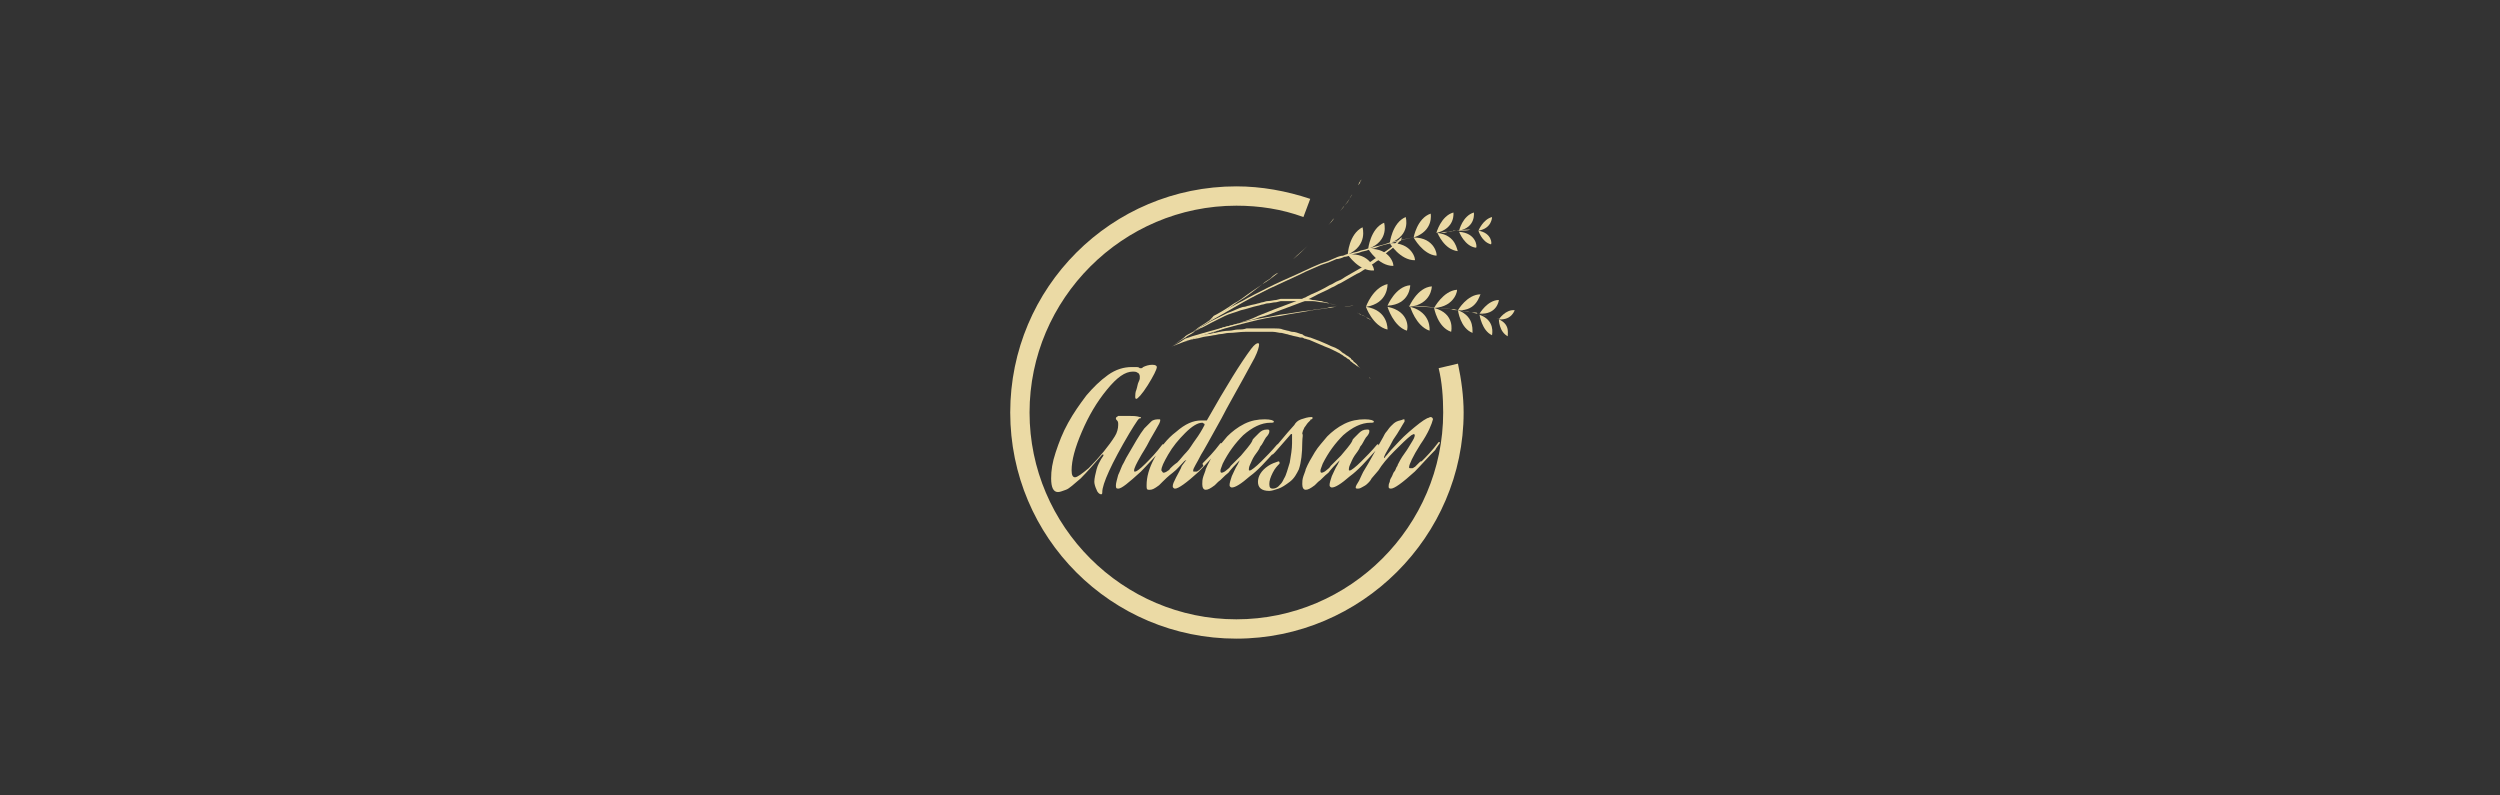 <svg xmlns="http://www.w3.org/2000/svg" xmlns:xlink="http://www.w3.org/1999/xlink" id="katman_1" x="0px" y="0px" width="220px" height="70px" viewBox="0 0 220 70" style="enable-background:new 0 0 220 70;" xml:space="preserve"><rect x="0" y="0" width="220" height="70" fill="#333333" stroke="none"/><style type="text/css">	.st0{fill:#FFFFFF;}	.st1{clip-path:url(#SVGID_00000139290498366707958690000018261272603045893790_);fill:#EBDAA5;}	.st2{clip-path:url(#SVGID_00000066483072989748889920000012856900352901923515_);}	.st3{clip-path:url(#SVGID_00000182497317425741913690000007468394756632723593_);}	.st4{fill:#EBDAA5;}	.st5{clip-path:url(#SVGID_00000168810486425612433070000004082967010452459917_);fill:#EBDAA5;}	.st6{clip-path:url(#SVGID_00000116925497792413032870000004102411872788610454_);fill:#EBDAA5;}	.st7{clip-path:url(#SVGID_00000139988140433981094790000016190136792048637320_);fill:#EBDAA5;}	.st8{clip-path:url(#SVGID_00000026163239450924884660000010890725314679658903_);fill:#EBDAA5;}	.st9{clip-path:url(#SVGID_00000017477710166394779580000002208001125918035587_);fill:#EBDAA5;}	.st10{clip-path:url(#SVGID_00000001633891756769464550000010951447172195716510_);fill:#EBDAA5;}	.st11{clip-path:url(#SVGID_00000120516487724019642360000005228474590520120242_);fill:#EBDAA5;}	.st12{clip-path:url(#SVGID_00000173880395222075340060000011248823487758718906_);fill:#EBDAA5;}	.st13{clip-path:url(#SVGID_00000085966650363434322480000004856571827617920648_);fill:#EBDAA5;}	.st14{clip-path:url(#SVGID_00000083782115020845367480000013079718379183054990_);fill:#EBDAA5;}	.st15{clip-path:url(#SVGID_00000085217511160623104790000016922032928028669612_);fill:#EBDAA5;}	.st16{clip-path:url(#SVGID_00000106135034910711306430000010525419615506309031_);fill:#EBDAA5;}	.st17{clip-path:url(#SVGID_00000063634363471899066410000013253086077685759366_);fill:#EBDAA5;}	.st18{clip-path:url(#SVGID_00000093142763177781713280000007856567872441294733_);fill:#EBDAA5;}	.st19{clip-path:url(#SVGID_00000162348618686031428280000007492444141700309421_);fill:#EBDAA5;}	.st20{clip-path:url(#SVGID_00000023988984010892082870000009928119680127625864_);fill:#EBDAA5;}	.st21{clip-path:url(#SVGID_00000065053192982751433010000005588507495326795677_);fill:#EBDAA5;}	.st22{clip-path:url(#SVGID_00000151534642873911164410000002955085964158991273_);fill:#EBDAA5;}	.st23{clip-path:url(#SVGID_00000067931354028536417350000014714296261738862470_);fill:#EBDAA5;}	.st24{clip-path:url(#SVGID_00000096764508128500145250000008155650356516734889_);fill:#EBDAA5;}	.st25{clip-path:url(#SVGID_00000136410431178633963980000001615242525322980500_);fill:#EBDAA5;}	.st26{clip-path:url(#SVGID_00000033346283980944391160000008291403549581454270_);fill:#EBDAA5;}	.st27{clip-path:url(#SVGID_00000040560818217545241050000009044230614713354680_);fill:#EBDAA5;}	.st28{clip-path:url(#SVGID_00000045588228798424351580000013435756590348465291_);fill:#EBDAA5;}	.st29{clip-path:url(#SVGID_00000036249254530284810570000010115448681448120503_);fill:#EBDAA5;}	.st30{clip-path:url(#SVGID_00000150097885504186554650000012196003296217207946_);fill:#EBDAA5;}	.st31{clip-path:url(#SVGID_00000068671546203840757600000013727646118695152269_);fill:#EBDAA5;}	.st32{clip-path:url(#SVGID_00000117646033837204961520000010504608522082124704_);fill:#EBDAA5;}	.st33{clip-path:url(#SVGID_00000037662157712383249180000013749074437183841433_);fill:#EBDAA5;}	.st34{clip-path:url(#SVGID_00000016782040669375869510000004494205289187311526_);fill:#EBDAA5;}	.st35{clip-path:url(#SVGID_00000114754935691673614600000001551261080325264042_);fill:#EBDAA5;}	.st36{clip-path:url(#SVGID_00000166642191537894564010000013091510437303841182_);fill:#EBDAA5;}	.st37{clip-path:url(#SVGID_00000129205252620766798330000002520377644711732907_);fill:#EBDAA5;}	.st38{clip-path:url(#SVGID_00000020356608982514784000000015794593083261212317_);fill:#EBDAA5;}</style><path class="st0" d="M-6-52"></path><g>	<g>		<g>			<defs>				<rect id="SVGID_1_" x="85.4" y="10.4" width="49.3" height="49.3"></rect>			</defs>			<clipPath id="SVGID_00000068679040276361942370000013863026322795595455_">				<use xlink:href="#SVGID_1_" style="overflow:visible;"></use>			</clipPath>			<path style="clip-path:url(#SVGID_00000068679040276361942370000013863026322795595455_);fill:#EBDAA5;" d="M100.1,37    c-0.2,0.3-0.4,0.6-0.7,1.1c-1.6,2.7-2.4,4.5-2.4,5.2c0,0.1,0,0.2-0.1,0.2s-0.3-0.1-0.4-0.4c-0.1-0.2-0.2-0.5-0.2-0.7    c0-0.3,0.1-0.7,0.2-1.1c0.1-0.4,0.3-0.7,0.4-0.9l0.2-0.3V40l0,0H97c-0.7,0.8-1.3,1.5-1.9,2.1c-0.6,0.5-1,0.9-1.3,1    s-0.5,0.2-0.7,0.2c-0.4,0-0.6-0.4-0.6-1.2c0-0.7,0.1-1.4,0.4-2.3c0.3-0.9,0.6-1.7,1.1-2.6c0.5-0.9,1-1.6,1.6-2.4    c0.6-0.7,1.2-1.3,1.9-1.8c0.7-0.5,1.4-0.7,2.1-0.7c0.1,0,0.3,0,0.4,0s0.2,0,0.3,0.1c0.1,0,0.1,0,0.1,0c0.1,0,0.1,0,0.2-0.1    c0.2-0.1,0.5-0.2,0.8-0.2s0.4,0.1,0.4,0.2c0,0.2-0.3,0.8-0.8,1.6s-0.9,1.2-1,1.2s-0.1-0.1-0.1-0.2c0-0.1,0-0.4,0.1-0.6    c0.1-0.3,0.1-0.5,0.2-0.7s0.1-0.3,0.1-0.3c0-0.1,0-0.1,0-0.2c0-0.1-0.1-0.3-0.2-0.3c-0.1-0.1-0.3-0.1-0.4-0.1    c-0.7,0-1.4,0.5-2.3,1.6s-1.6,2.3-2.2,3.7s-0.9,2.5-0.9,3.4c0,0.4,0.1,0.6,0.3,0.6c0.2,0,0.6-0.3,1.2-0.8c1-1,1.8-2,2.3-2.8    c0.2-0.3,0.3-0.7,0.3-1c0-0.2,0-0.3-0.1-0.4c-0.1-0.1-0.1-0.1-0.1-0.2c0-0.1,0.1-0.1,0.2-0.2c0.3,0,0.6,0,0.9,0    c0.4,0,0.7,0,1,0.1c0.1,0,0.1,0,0.1,0.1C100.2,36.8,100.2,36.9,100.1,37L100.1,37z M102.2,39.6c-0.7,0.7-1.3,1.4-1.8,1.9    c-1.1,1-1.7,1.5-2,1.5c-0.2,0-0.2-0.1-0.2-0.3s0.1-0.5,0.2-0.9c0.2-0.4,0.3-0.8,0.5-1.1l0.2-0.4c0.7-1.2,1.2-2.1,1.6-2.6    c0.2-0.2,0.4-0.4,0.6-0.6c0.2-0.2,0.5-0.2,0.7-0.2c0.1,0,0.1,0,0.1,0.1c0,0,0,0.1-0.1,0.3s-0.4,0.7-0.8,1.4    c-0.4,0.8-0.7,1.2-0.8,1.4c-0.4,0.7-0.6,1.1-0.6,1.3c0,0.1,0,0.1,0.1,0.1s0.4-0.2,0.9-0.7c0.4-0.4,0.9-0.9,1.5-1.7h0.1    c0,0,0,0,0,0.1C102.4,39.3,102.3,39.4,102.2,39.6L102.2,39.6z M105.9,40.7c0.4-0.4,0.9-0.9,1.5-1.7c0,0,0,0,0.1,0c0,0,0,0,0,0.1    c0,0.2-0.1,0.3-0.2,0.5c-0.7,0.7-1.3,1.4-1.8,1.9c-1.1,1-1.8,1.5-2.1,1.5c-0.1,0-0.2-0.1-0.2-0.2c0-0.2,0.1-0.4,0.3-0.8    c0.2-0.4,0.4-0.7,0.5-1l0.3-0.4l0.1-0.1l0,0c0,0-0.1,0-0.2,0.1c-0.3,0.3-0.6,0.7-1,1s-0.7,0.6-0.9,0.8l-0.3,0.3    c-0.4,0.3-0.6,0.4-0.8,0.4h-0.1c-0.2,0-0.2-0.1-0.2-0.4c0-0.7,0.2-1.5,0.7-2.4s1.1-1.7,1.9-2.3c0.8-0.7,1.5-1,2.2-1    c0.1,0,0.1,0,0.2,0s0.1,0,0.1,0h0.1l0,0c0,0,0,0,0.1,0c1.7-3,3-5.1,3.9-6.3c0.3-0.4,0.5-0.5,0.6-0.5c0,0,0.1,0,0.1,0.1    c0,0.2-0.1,0.6-0.4,1.2c-1.4,2.6-2.4,4.3-2.9,5.3c-1,1.8-1.6,2.9-1.8,3.2c-0.4,0.8-0.7,1.2-0.7,1.4c0,0.1,0,0.1,0.1,0.1    c0,0,0.1,0,0.2,0s0.1-0.1,0.2-0.1c0.1-0.1,0.1-0.1,0.2-0.2c0.1-0.1,0.1-0.1,0.2-0.2C105.8,40.8,105.8,40.8,105.9,40.7z     M102.4,41.6c0.1,0,0.3-0.1,0.4-0.2c0.1,0,0.1-0.1,0.2-0.2c0.1-0.1,0.3-0.3,0.6-0.5c0.3-0.3,0.5-0.6,0.8-0.9    c0.3-0.3,0.5-0.7,0.8-1.1c0.3-0.4,0.6-0.9,0.8-1.3c0,0,0,0,0-0.1l0,0c-0.1,0-0.1-0.1-0.2-0.1c-0.4,0-0.9,0.3-1.5,0.9    c-0.6,0.6-1.1,1.2-1.5,1.9s-0.6,1.1-0.6,1.4C102.3,41.5,102.3,41.6,102.4,41.6L102.4,41.6z M112.3,39.6c-0.9,1-1.6,1.8-2.3,2.3    c-0.8,0.7-1.3,1-1.6,1c-0.1,0-0.2-0.1-0.2-0.2c0-0.2,0.1-0.5,0.2-0.8c0.2-0.4,0.3-0.7,0.5-1l0.2-0.4c0-0.1,0.1-0.1,0.1-0.1l0,0    c0,0-0.1,0.1-0.2,0.2c-0.3,0.3-0.6,0.6-0.9,1c-0.4,0.3-0.6,0.6-0.9,0.8l-0.3,0.3c-0.4,0.3-0.6,0.4-0.8,0.4    c-0.2,0-0.3-0.2-0.3-0.5c0-0.2,0-0.4,0.1-0.7s0.2-0.5,0.2-0.6c0.2-0.5,0.5-1,0.8-1.5s0.7-0.9,1.1-1.4c0.4-0.4,0.9-0.8,1.5-1.1    s1.2-0.4,1.8-0.4c0.5,0,0.8,0.1,0.8,0.2c0,0.1-0.1,0.1-0.3,0.1c-0.8,0-1.6,0.4-2.4,1.1c-0.7,0.7-1.3,1.5-1.8,2.5    c-0.1,0.3-0.2,0.5-0.2,0.6s0,0.2,0.1,0.2s0.3-0.1,0.4-0.2c0.1-0.1,0.3-0.2,0.4-0.4c0.2-0.2,0.5-0.5,0.9-0.9    c0.4-0.5,0.8-0.9,1-1.3c0-0.1,0.1-0.2,0.2-0.3s0.2-0.2,0.4-0.4c0.2-0.2,0.4-0.3,0.7-0.3c0.1,0,0.2,0,0.2,0.1V38    c0,0.1-0.1,0.3-0.3,0.5c-0.2,0.3-0.3,0.6-0.5,0.8c-0.1,0.3-0.3,0.5-0.5,0.8s-0.3,0.6-0.4,0.8s-0.1,0.4-0.1,0.4    c0,0.1,0,0.1,0.1,0.1s0.5-0.3,1-0.8c0.4-0.4,0.9-0.9,1.4-1.5c0,0,0,0,0.1,0c0,0,0,0,0,0.1C112.5,39.3,112.5,39.4,112.3,39.6    L112.3,39.6z M114.6,38.9c0,1-0.1,1.8-0.3,2.4c-0.2,0.4-0.4,0.8-0.8,1.1s-0.7,0.5-1,0.6s-0.6,0.2-0.8,0.2c-0.7,0-1-0.3-1-0.8    s0.3-1,0.9-1.4c0.3-0.2,0.6-0.3,0.9-0.4c0,0,0.1,0,0.1,0.1c0,0,0,0,0,0.1c-0.2,0.2-0.4,0.4-0.6,0.8c-0.2,0.4-0.3,0.7-0.3,1    s0.1,0.4,0.3,0.4c0.2,0,0.4-0.1,0.5-0.2c0.2-0.2,0.3-0.3,0.4-0.5l0.1-0.2c0.2-0.3,0.3-0.8,0.5-1.4c0.1-0.6,0.2-1.2,0.2-1.7v-0.7    c0-0.1,0-0.1,0-0.1h-0.1l-1.4,1.6c-0.1,0.1-0.2,0.2-0.2,0.2s-0.1,0-0.1-0.1s0-0.2,0.1-0.3l0.1-0.1c1-1.2,1.6-1.9,1.8-2.1    c0.1-0.2,0.3-0.4,0.6-0.5c0.3-0.1,0.6-0.2,0.9-0.2c0.1,0,0.1,0,0.1,0.1c0,0,0,0.1-0.1,0.1c0,0-0.1,0-0.1,0.1c0,0-0.1,0.1-0.2,0.2    c-0.1,0.1-0.2,0.3-0.3,0.4c-0.1,0.2-0.2,0.4-0.2,0.6C114.7,38.2,114.6,38.5,114.6,38.9L114.6,38.9z M121.1,39.6    c-0.9,1-1.6,1.8-2.3,2.3c-0.8,0.7-1.3,1-1.6,1c-0.1,0-0.2-0.1-0.2-0.2c0-0.2,0.1-0.5,0.2-0.8c0.2-0.4,0.3-0.7,0.5-1l0.2-0.4    c0-0.1,0.1-0.1,0.1-0.1l0,0c0,0-0.1,0.1-0.2,0.2c-0.3,0.3-0.6,0.6-0.9,1c-0.4,0.3-0.6,0.6-0.9,0.8l-0.3,0.3    c-0.4,0.3-0.6,0.4-0.8,0.4c-0.2,0-0.3-0.2-0.3-0.5c0-0.2,0-0.4,0.1-0.7s0.2-0.5,0.2-0.6c0.2-0.5,0.5-1,0.8-1.5s0.7-0.9,1.1-1.4    c0.4-0.4,0.9-0.8,1.5-1.1s1.2-0.4,1.8-0.4c0.5,0,0.8,0.1,0.8,0.2c0,0.1-0.1,0.1-0.3,0.1c-0.8,0-1.6,0.4-2.4,1.1    c-0.7,0.7-1.3,1.5-1.8,2.5c-0.1,0.3-0.2,0.5-0.2,0.6s0,0.2,0.1,0.2s0.3-0.1,0.4-0.2c0.1-0.1,0.3-0.2,0.4-0.4    c0.2-0.2,0.5-0.5,0.9-0.9c0.4-0.5,0.8-0.9,1-1.3c0-0.1,0.1-0.2,0.2-0.3s0.2-0.2,0.4-0.4c0.2-0.2,0.4-0.3,0.7-0.3    c0.1,0,0.2,0,0.2,0.1V38c0,0.1-0.1,0.3-0.3,0.5c-0.2,0.3-0.3,0.6-0.5,0.8c-0.1,0.3-0.3,0.5-0.5,0.8s-0.3,0.6-0.4,0.8    s-0.1,0.4-0.1,0.4c0,0.1,0,0.1,0.1,0.1s0.5-0.3,1-0.8c0.4-0.4,0.9-0.9,1.4-1.5h0.1c0,0,0,0,0,0.1    C121.3,39.3,121.2,39.4,121.1,39.6L121.1,39.6z M126.3,39.6c-0.7,0.7-1.3,1.4-1.8,1.9c-1.1,1-1.8,1.5-2.1,1.5    c-0.2,0-0.2-0.1-0.2-0.2c0-0.1,0-0.2,0.1-0.4c0-0.2,0.1-0.3,0.2-0.5s0.1-0.3,0.2-0.4c0.1-0.1,0.1-0.2,0.2-0.4    c0.1-0.1,0.1-0.2,0.1-0.2c0.1-0.2,0.3-0.6,0.6-1c0.3-0.4,0.5-0.8,0.7-1.1s0.2-0.5,0.2-0.5s0-0.1-0.1-0.1l-0.2,0.1    c-0.4,0.3-0.9,0.8-1.5,1.4c-0.6,0.6-1.1,1.2-1.4,1.7l-0.6,0.7c-0.1,0.2-0.2,0.3-0.3,0.4c-0.1,0.1-0.2,0.2-0.4,0.3    c-0.2,0.1-0.3,0.2-0.5,0.2c-0.1,0-0.2,0-0.2-0.1s0.1-0.3,0.3-0.6c0.2-0.4,0.3-0.7,0.5-1l0.3-0.5l1.3-2.3c0.1-0.2,0.2-0.4,0.3-0.5    c0.1-0.1,0.2-0.3,0.4-0.5c0.2-0.2,0.3-0.3,0.5-0.4c0.2-0.1,0.4-0.1,0.6-0.2c0.1,0,0.1,0,0.1,0.1s0,0.1,0,0.1    c-0.2,0.3-0.5,0.9-1,1.6c-0.4,0.8-0.7,1.2-0.8,1.5c0,0.1,0,0.1,0,0.1l0,0c0,0,0.1,0,0.1-0.1c0.2-0.2,0.4-0.5,0.7-0.8    c0.3-0.3,0.7-0.8,1.4-1.4c0.7-0.6,1.2-1,1.6-1.2c0.1,0,0.2-0.1,0.3-0.1c0.1,0,0.2,0.1,0.2,0.2c-0.1,0.4-0.4,1.2-1.1,2.2    c-0.7,1.1-1,1.8-1,2c0,0.1,0,0.1,0.1,0.1c0,0,0.1,0,0.2,0s0.1-0.1,0.2-0.1c0.1-0.1,0.1-0.1,0.2-0.2c0,0,0.1-0.1,0.2-0.2    c0.1-0.1,0.1-0.1,0.2-0.1c0.4-0.4,0.9-0.9,1.5-1.7h0.1c0,0,0,0,0,0.1C126.5,39.3,126.4,39.4,126.3,39.6L126.3,39.6z"></path>		</g>		<g>			<defs>				<rect id="SVGID_00000003066890874181559710000005223600465528117666_" x="85.4" y="10.4" width="49.3" height="49.3"></rect>			</defs>			<clipPath id="SVGID_00000116224123061947134790000013172980436598892947_">				<use xlink:href="#SVGID_00000003066890874181559710000005223600465528117666_" style="overflow:visible;"></use>			</clipPath>			<g style="clip-path:url(#SVGID_00000116224123061947134790000013172980436598892947_);">				<g>					<defs>						<rect id="SVGID_00000156545133925580650780000011164007394288369835_" x="85.4" y="10.4" width="49.3" height="49.3"></rect>					</defs>					<clipPath id="SVGID_00000178895955410209153870000007083940945191580077_">						<use xlink:href="#SVGID_00000156545133925580650780000011164007394288369835_" style="overflow:visible;"></use>					</clipPath>					<g style="clip-path:url(#SVGID_00000178895955410209153870000007083940945191580077_);">						<path class="st4" d="M108.8,56.2c-11,0-19.9-8.9-19.9-19.9s8.9-19.9,19.9-19.9c2.2,0,4.4,0.4,6.5,1.1l-0.6,1.6       c-1.9-0.7-3.9-1-5.9-1c-10,0-18.2,8.2-18.2,18.2s8.2,18.2,18.2,18.2S127,46.3,127,36.3c0-1.3-0.1-2.7-0.4-3.9l1.7-0.4       c0.3,1.4,0.5,2.9,0.5,4.3C128.8,47.2,119.8,56.2,108.8,56.2z"></path>					</g>				</g>				<g>					<defs>						<rect id="SVGID_00000161617427510305703260000007517880462586430091_" x="85.4" y="10.4" width="49.3" height="49.3"></rect>					</defs>					<clipPath id="SVGID_00000133492958926542622960000018405418079452559233_">						<use xlink:href="#SVGID_00000161617427510305703260000007517880462586430091_" style="overflow:visible;"></use>					</clipPath>					<path style="clip-path:url(#SVGID_00000133492958926542622960000018405418079452559233_);fill:#EBDAA5;" d="M104.3,30.1      C104.3,30.1,104.3,30,104.3,30.1c0.1,0,0.1-0.1,0.2-0.1s0.3-0.1,0.5-0.2s0.5-0.2,0.8-0.3c0.2,0,0.3-0.1,0.5-0.1      s0.4-0.1,0.6-0.1c0.4-0.1,0.9-0.2,1.3-0.2c0.2,0,0.5-0.1,0.7-0.1c0.3,0,0.5,0,0.8-0.1c0.1,0,0.3,0,0.4,0s0.3,0,0.4,0      c0.3,0,0.5,0,0.8,0c0.1,0,0.3,0,0.4,0s0.3,0,0.4,0c0.3,0,0.6,0,0.8,0.1l0.4,0.1c0.1,0,0.3,0.1,0.4,0.1c0.3,0,0.5,0.1,0.8,0.2      c0.1,0,0.1,0,0.2,0.1l0.2,0.1c0.1,0,0.3,0.1,0.4,0.1c0.3,0.1,0.5,0.2,0.8,0.3c0.2,0.1,0.5,0.2,0.7,0.3c0.2,0.1,0.4,0.2,0.7,0.3      c0.2,0.1,0.4,0.2,0.6,0.4c0.1,0.1,0.2,0.1,0.3,0.2c0.1,0.1,0.2,0.1,0.3,0.2c0.1,0.1,0.2,0.1,0.2,0.2c0.1,0.1,0.2,0.1,0.2,0.2      c0.1,0.1,0.3,0.2,0.4,0.4c0.1,0.1,0.2,0.2,0.3,0.3c0.1,0.1,0.2,0.2,0.3,0.3c0.2,0.2,0.3,0.3,0.4,0.4c0.1,0.1,0.1,0.1,0.1,0.1      s-0.1,0-0.1-0.1c-0.1-0.1-0.2-0.2-0.4-0.4c-0.1-0.1-0.2-0.2-0.3-0.3c-0.1-0.1-0.2-0.2-0.4-0.3c-0.1-0.1-0.3-0.2-0.4-0.3      c-0.1-0.1-0.2-0.1-0.2-0.2c-0.1-0.1-0.2-0.1-0.3-0.2c-0.1-0.1-0.2-0.1-0.3-0.2c-0.1-0.1-0.2-0.1-0.3-0.2      c-0.2-0.1-0.4-0.2-0.6-0.3c-0.2-0.1-0.4-0.2-0.7-0.3c-0.2-0.1-0.5-0.2-0.7-0.3c-0.2-0.1-0.5-0.2-0.7-0.3      c-0.1,0-0.3-0.1-0.4-0.1l-0.2-0.1c-0.1,0-0.1,0-0.2,0c-0.3-0.1-0.5-0.1-0.8-0.2c-0.1,0-0.3-0.1-0.4-0.1l-0.4-0.1      c-0.3,0-0.5-0.1-0.8-0.1c-0.1,0-0.3,0-0.4,0s-0.3,0-0.4,0c-0.5,0-1.1,0-1.6,0s-1,0.1-1.5,0.1c-0.2,0-0.5,0.1-0.7,0.1      s-0.4,0.1-0.6,0.1c-0.4,0.1-0.8,0.1-1.1,0.2c-0.3,0.1-0.6,0.1-0.9,0.2C104.6,30,104.4,30,104.3,30.1      C104.4,30,104.4,30,104.3,30.1C104.3,30,104.3,30.1,104.3,30.1"></path>				</g>				<g>					<defs>						<rect id="SVGID_00000145045842742835941280000012413288878704326299_" x="85.4" y="10.4" width="49.3" height="49.3"></rect>					</defs>					<clipPath id="SVGID_00000025429609997892594110000011662701031507890820_">						<use xlink:href="#SVGID_00000145045842742835941280000012413288878704326299_" style="overflow:visible;"></use>					</clipPath>					<path style="clip-path:url(#SVGID_00000025429609997892594110000011662701031507890820_);fill:#EBDAA5;" d="M106.6,29.3      c0,0,0.1,0,0.2-0.1c0.1,0,0.3-0.1,0.6-0.2c0.2-0.1,0.5-0.2,0.9-0.3c0.3-0.1,0.7-0.2,1.1-0.4c0.4-0.1,0.9-0.3,1.3-0.5      c0.5-0.2,1-0.4,1.5-0.6c0.3-0.1,0.5-0.2,0.8-0.3c0.3-0.1,0.5-0.2,0.8-0.3c0.3-0.1,0.5-0.2,0.8-0.3c0.1-0.1,0.3-0.1,0.4-0.2      l0.4-0.2c0.5-0.2,1.1-0.5,1.6-0.8c0.3-0.1,0.5-0.3,0.8-0.4s0.5-0.3,0.7-0.4s0.5-0.3,0.7-0.4s0.5-0.3,0.7-0.4s0.4-0.3,0.6-0.4      s0.4-0.3,0.6-0.4c0.4-0.3,0.7-0.5,1-0.7s0.5-0.4,0.7-0.6s0.3-0.3,0.4-0.4s0.2-0.1,0.2-0.1s-0.1,0.1-0.1,0.2s-0.1,0.1-0.2,0.2      s-0.1,0.2-0.2,0.2c-0.2,0.2-0.4,0.4-0.7,0.6c-0.1,0.1-0.3,0.2-0.4,0.4c-0.2,0.1-0.3,0.3-0.5,0.4s-0.4,0.3-0.6,0.4      s-0.4,0.3-0.6,0.4s-0.4,0.3-0.7,0.4c-0.2,0.1-0.5,0.3-0.7,0.4s-0.5,0.3-0.7,0.4c-0.3,0.1-0.5,0.3-0.8,0.4      c-0.5,0.3-1.1,0.5-1.6,0.8l-0.4,0.2c-0.1,0.1-0.3,0.1-0.4,0.2c-0.3,0.1-0.5,0.2-0.8,0.3c-0.5,0.2-1.1,0.4-1.6,0.6      s-1,0.4-1.5,0.5c-0.5,0.2-0.9,0.3-1.4,0.4c-0.8,0.3-1.6,0.4-2.1,0.6C106.9,29.3,106.6,29.3,106.6,29.3"></path>				</g>				<g>					<defs>						<rect id="SVGID_00000164510912240075595790000002513545985757999254_" x="85.4" y="10.4" width="49.3" height="49.3"></rect>					</defs>					<clipPath id="SVGID_00000172431561494328923300000007008971918584309934_">						<use xlink:href="#SVGID_00000164510912240075595790000002513545985757999254_" style="overflow:visible;"></use>					</clipPath>					<path style="clip-path:url(#SVGID_00000172431561494328923300000007008971918584309934_);fill:#EBDAA5;" d="M103.1,30.5      c0,0,0.5-0.2,1.3-0.5c0.4-0.1,0.9-0.3,1.5-0.5s1.2-0.4,1.9-0.6c0.7-0.2,1.5-0.4,2.3-0.6s1.7-0.4,2.6-0.5      c0.9-0.2,1.8-0.3,2.8-0.5c0.5-0.1,1-0.1,1.4-0.2c0.2,0,0.5-0.1,0.7-0.1h0.4h0.4l0.7-0.1c0.2,0,0.5,0,0.7,0s0.5,0,0.7,0      s0.5,0,0.7,0s0.5,0,0.7,0s0.5,0,0.7,0c0.5,0,0.9,0,1.4,0c0.9,0,1.8,0.1,2.6,0.2c0.4,0,0.8,0.1,1.2,0.1c0.2,0,0.4,0.1,0.6,0.1      c0.2,0,0.4,0.1,0.6,0.1c0.2,0,0.4,0.1,0.5,0.1s0.2,0,0.3,0s0.2,0,0.2,0.1c0.3,0.1,0.6,0.1,0.9,0.2c0.1,0,0.3,0.1,0.4,0.1      c0.1,0,0.3,0.1,0.4,0.1c0.2,0.1,0.5,0.1,0.7,0.2c0.8,0.3,1.3,0.4,1.3,0.4s-0.5-0.1-1.3-0.4c-0.2-0.1-0.4-0.1-0.7-0.2      c-0.1,0-0.3-0.1-0.4-0.1c-0.1,0-0.3-0.1-0.4-0.1c-0.6-0.1-1.2-0.3-2-0.4c-0.2,0-0.4-0.1-0.6-0.1c-0.2,0-0.4,0-0.6-0.1      c-0.4,0-0.8-0.1-1.2-0.1c-0.8-0.1-1.7-0.1-2.6-0.2c-0.5,0-0.9,0-1.4,0c-0.2,0-0.5,0-0.7,0s-0.5,0-0.7,0s-0.5,0-0.7,0      s-0.5,0-0.7,0s-0.5,0-0.7,0l-0.7,0.1h-0.4h-0.4c-0.2,0-0.5,0-0.7,0.1c-0.5,0.1-1,0.1-1.4,0.2c-1,0.1-1.9,0.3-2.8,0.4      c-0.9,0.2-1.8,0.3-2.6,0.5c-0.8,0.2-1.6,0.4-2.3,0.6c-1.4,0.4-2.6,0.7-3.4,1C103.6,30.3,103.1,30.5,103.1,30.5"></path>				</g>				<g>					<defs>						<rect id="SVGID_00000131359400843936876620000000189596030065996929_" x="85.4" y="10.4" width="49.3" height="49.3"></rect>					</defs>					<clipPath id="SVGID_00000078030245943339315930000007969014012537995661_">						<use xlink:href="#SVGID_00000131359400843936876620000000189596030065996929_" style="overflow:visible;"></use>					</clipPath>					<path style="clip-path:url(#SVGID_00000078030245943339315930000007969014012537995661_);fill:#EBDAA5;" d="M120.2,27      c0,0,0.6,1.7,1.9,2C122.1,29,122.2,27.3,120.2,27"></path>				</g>				<g>					<defs>						<rect id="SVGID_00000170984326914721929220000006250345980994150829_" x="85.4" y="10.4" width="49.3" height="49.3"></rect>					</defs>					<clipPath id="SVGID_00000101102460510177031870000009344149683619578287_">						<use xlink:href="#SVGID_00000170984326914721929220000006250345980994150829_" style="overflow:visible;"></use>					</clipPath>					<path style="clip-path:url(#SVGID_00000101102460510177031870000009344149683619578287_);fill:#EBDAA5;" d="M120.2,27      c0,0,0.6-1.7,1.9-2C122.1,25,122.2,26.7,120.2,27"></path>				</g>				<g>					<defs>						<rect id="SVGID_00000148641975409784562110000001173432342630189759_" x="85.4" y="10.4" width="49.3" height="49.3"></rect>					</defs>					<clipPath id="SVGID_00000028308263971834551120000015619590602135937971_">						<use xlink:href="#SVGID_00000148641975409784562110000001173432342630189759_" style="overflow:visible;"></use>					</clipPath>					<path style="clip-path:url(#SVGID_00000028308263971834551120000015619590602135937971_);fill:#EBDAA5;" d="M122.1,27      c0,0,0.5,1.7,1.7,2.1C123.9,29,124.1,27.4,122.1,27"></path>				</g>				<g>					<defs>						<rect id="SVGID_00000019646653255857128900000014040158218033902467_" x="85.4" y="10.4" width="49.3" height="49.3"></rect>					</defs>					<clipPath id="SVGID_00000108997694684824771490000013951644495415515816_">						<use xlink:href="#SVGID_00000019646653255857128900000014040158218033902467_" style="overflow:visible;"></use>					</clipPath>					<path style="clip-path:url(#SVGID_00000108997694684824771490000013951644495415515816_);fill:#EBDAA5;" d="M122.1,26.9      c0,0,0.7-1.7,2-1.8C124.1,25.1,124.1,26.8,122.1,26.9"></path>				</g>				<g>					<defs>						<rect id="SVGID_00000005987370118145612690000013430226913315022256_" x="85.4" y="10.4" width="49.3" height="49.3"></rect>					</defs>					<clipPath id="SVGID_00000074403175771740435120000011538248474207204770_">						<use xlink:href="#SVGID_00000005987370118145612690000013430226913315022256_" style="overflow:visible;"></use>					</clipPath>					<path style="clip-path:url(#SVGID_00000074403175771740435120000011538248474207204770_);fill:#EBDAA5;" d="M124.1,27      c0,0,0.5,1.7,1.7,2.1C125.8,29.1,126,27.5,124.1,27"></path>				</g>				<g>					<defs>						<rect id="SVGID_00000050622398958821249010000017658466622496518790_" x="85.4" y="10.4" width="49.3" height="49.3"></rect>					</defs>					<clipPath id="SVGID_00000080165667346122888830000003690593217693790874_">						<use xlink:href="#SVGID_00000050622398958821249010000017658466622496518790_" style="overflow:visible;"></use>					</clipPath>					<path style="clip-path:url(#SVGID_00000080165667346122888830000003690593217693790874_);fill:#EBDAA5;" d="M124,27      c0,0,0.7-1.7,2-1.8C126,25.2,126,26.8,124,27"></path>				</g>				<g>					<defs>						<rect id="SVGID_00000107587669768626614640000008402118573317106093_" x="85.4" y="10.4" width="49.3" height="49.3"></rect>					</defs>					<clipPath id="SVGID_00000057854815534687383760000007992126710914080668_">						<use xlink:href="#SVGID_00000107587669768626614640000008402118573317106093_" style="overflow:visible;"></use>					</clipPath>					<path style="clip-path:url(#SVGID_00000057854815534687383760000007992126710914080668_);fill:#EBDAA5;" d="M126.2,27.1      c0,0,0.3,1.7,1.5,2.1C127.7,29.2,128.1,27.6,126.2,27.1"></path>				</g>				<g>					<defs>						<rect id="SVGID_00000116201224305434356280000009754937917821036416_" x="85.4" y="10.4" width="49.3" height="49.3"></rect>					</defs>					<clipPath id="SVGID_00000052099733985089232090000000345173884012415120_">						<use xlink:href="#SVGID_00000116201224305434356280000009754937917821036416_" style="overflow:visible;"></use>					</clipPath>					<path style="clip-path:url(#SVGID_00000052099733985089232090000000345173884012415120_);fill:#EBDAA5;" d="M126.2,27.1      c0,0,0.8-1.5,2-1.6C128.3,25.4,128.1,27,126.2,27.1"></path>				</g>				<g>					<defs>						<rect id="SVGID_00000064318876721654548180000015300927139690121917_" x="85.4" y="10.4" width="49.3" height="49.3"></rect>					</defs>					<clipPath id="SVGID_00000083055757225008598850000012425227544041200258_">						<use xlink:href="#SVGID_00000064318876721654548180000015300927139690121917_" style="overflow:visible;"></use>					</clipPath>					<path style="clip-path:url(#SVGID_00000083055757225008598850000012425227544041200258_);fill:#EBDAA5;" d="M128.3,27.3      c0,0,0.2,1.6,1.3,2C129.5,29.3,129.9,27.9,128.3,27.3"></path>				</g>				<g>					<defs>						<rect id="SVGID_00000168096305141235065900000012363574543353781159_" x="85.4" y="10.4" width="49.3" height="49.3"></rect>					</defs>					<clipPath id="SVGID_00000097491130589044189830000010735777657461994374_">						<use xlink:href="#SVGID_00000168096305141235065900000012363574543353781159_" style="overflow:visible;"></use>					</clipPath>					<path style="clip-path:url(#SVGID_00000097491130589044189830000010735777657461994374_);fill:#EBDAA5;" d="M128.3,27.3      c0,0,0.8-1.4,2-1.4C130.2,25.9,130,27.4,128.3,27.3"></path>				</g>				<g>					<defs>						<rect id="SVGID_00000123438638972547549920000007386320099625262752_" x="85.4" y="10.4" width="49.3" height="49.3"></rect>					</defs>					<clipPath id="SVGID_00000082361313845268456310000011334081024704915081_">						<use xlink:href="#SVGID_00000123438638972547549920000007386320099625262752_" style="overflow:visible;"></use>					</clipPath>					<path style="clip-path:url(#SVGID_00000082361313845268456310000011334081024704915081_);fill:#EBDAA5;" d="M130.2,27.7      c0,0,0.2,1.4,1.1,1.8C131.3,29.4,131.6,28.2,130.2,27.7"></path>				</g>				<g>					<defs>						<rect id="SVGID_00000109717411074915866000000010150339966085598360_" x="85.4" y="10.4" width="49.3" height="49.3"></rect>					</defs>					<clipPath id="SVGID_00000170960542655070746800000006988880122966477191_">						<use xlink:href="#SVGID_00000109717411074915866000000010150339966085598360_" style="overflow:visible;"></use>					</clipPath>					<path style="clip-path:url(#SVGID_00000170960542655070746800000006988880122966477191_);fill:#EBDAA5;" d="M130.2,27.6      c0,0,0.7-1.2,1.7-1.2C131.9,26.5,131.7,27.7,130.2,27.6"></path>				</g>				<g>					<defs>						<rect id="SVGID_00000085957910186100697520000002356842690684164232_" x="85.4" y="10.4" width="49.3" height="49.3"></rect>					</defs>					<clipPath id="SVGID_00000020365220230466042950000003564810155016881056_">						<use xlink:href="#SVGID_00000085957910186100697520000002356842690684164232_" style="overflow:visible;"></use>					</clipPath>					<path style="clip-path:url(#SVGID_00000020365220230466042950000003564810155016881056_);fill:#EBDAA5;" d="M131.9,28.1      c0,0,0,1.1,0.8,1.5C132.6,29.5,133,28.6,131.9,28.1"></path>				</g>				<g>					<defs>						<rect id="SVGID_00000142154771565706237020000000056052405981008561_" x="85.4" y="10.4" width="49.3" height="49.3"></rect>					</defs>					<clipPath id="SVGID_00000137093989029611557140000007029675530490280362_">						<use xlink:href="#SVGID_00000142154771565706237020000000056052405981008561_" style="overflow:visible;"></use>					</clipPath>					<path style="clip-path:url(#SVGID_00000137093989029611557140000007029675530490280362_);fill:#EBDAA5;" d="M131.9,28.1      c0,0,0.6-0.9,1.4-0.8C133.3,27.2,133.1,28.2,131.9,28.1"></path>				</g>				<g>					<defs>						<rect id="SVGID_00000107547540978297060750000017742573936761902225_" x="85.4" y="10.4" width="49.3" height="49.3"></rect>					</defs>					<clipPath id="SVGID_00000083062382931732541590000018297496613638823317_">						<use xlink:href="#SVGID_00000107547540978297060750000017742573936761902225_" style="overflow:visible;"></use>					</clipPath>					<path style="clip-path:url(#SVGID_00000083062382931732541590000018297496613638823317_);fill:#EBDAA5;" d="M104.1,29.8      C104.1,29.8,104.1,29.7,104.1,29.8c0.1-0.1,0.1-0.1,0.2-0.1c0.1-0.1,0.3-0.2,0.5-0.3c0.2-0.1,0.4-0.3,0.7-0.5      c0.1-0.1,0.3-0.2,0.5-0.3c0.2-0.1,0.3-0.2,0.5-0.3c0.4-0.2,0.8-0.4,1.2-0.6c0.2-0.1,0.4-0.2,0.7-0.3c0.2-0.1,0.5-0.2,0.7-0.3      c0.1,0,0.2-0.1,0.4-0.1c0.1,0,0.3-0.1,0.4-0.1c0.3-0.1,0.5-0.1,0.8-0.2c0.1,0,0.3-0.1,0.4-0.1s0.3-0.1,0.4-0.1      c0.3,0,0.6-0.1,0.8-0.1l0.4-0.1c0.1,0,0.3,0,0.4,0c0.3,0,0.6,0,0.8,0c0.1,0,0.1,0,0.2,0s0.1,0,0.2,0s0.3,0,0.4,0      c0.3,0,0.5,0,0.8,0.1c0.3,0,0.5,0.1,0.8,0.1c0.2,0.1,0.5,0.1,0.7,0.2s0.5,0.1,0.7,0.2c0.1,0,0.2,0.1,0.3,0.1      c0.1,0,0.2,0.1,0.3,0.1c0.1,0,0.2,0.1,0.3,0.1c0.1,0,0.2,0.1,0.3,0.1c0.2,0.1,0.3,0.1,0.5,0.2s0.3,0.2,0.4,0.2      c0.1,0.1,0.3,0.1,0.4,0.2c0.2,0.1,0.4,0.2,0.5,0.3c0.1,0.1,0.2,0.1,0.2,0.1s-0.1,0-0.2-0.1s-0.3-0.1-0.5-0.3      c-0.1-0.1-0.2-0.1-0.4-0.2c-0.1-0.1-0.3-0.1-0.4-0.2c-0.2-0.1-0.3-0.1-0.5-0.2c-0.1,0-0.2-0.1-0.3-0.1c-0.1,0-0.2-0.1-0.3-0.1      c-0.1,0-0.2-0.1-0.3-0.1c-0.1,0-0.2-0.1-0.3-0.1c-0.2-0.1-0.4-0.1-0.7-0.2c-0.2,0-0.5-0.1-0.7-0.1s-0.5-0.1-0.8-0.1      s-0.5,0-0.8,0c-0.1,0-0.3,0-0.4,0h-0.2c-0.1,0-0.1,0-0.2,0c-0.3,0-0.5,0-0.8,0c-0.1,0-0.3,0-0.4,0l-0.4,0.1      c-0.3,0-0.5,0.1-0.8,0.1c-0.1,0-0.3,0.1-0.4,0.1s-0.3,0.1-0.4,0.1c-0.5,0.1-1,0.3-1.5,0.4c-0.5,0.2-1,0.3-1.4,0.5      c-0.2,0.1-0.4,0.2-0.6,0.3c-0.2,0.1-0.4,0.2-0.6,0.3c-0.4,0.2-0.7,0.4-1,0.5c-0.3,0.2-0.6,0.3-0.8,0.4      c-0.2,0.1-0.4,0.2-0.5,0.3C104.2,29.7,104.2,29.7,104.1,29.8C104.1,29.7,104.1,29.8,104.1,29.8"></path>				</g>				<g>					<defs>						<rect id="SVGID_00000011726633361081672360000017818412842152572061_" x="85.4" y="10.4" width="49.3" height="49.3"></rect>					</defs>					<clipPath id="SVGID_00000053522367679085524950000004009725301355801529_">						<use xlink:href="#SVGID_00000011726633361081672360000017818412842152572061_" style="overflow:visible;"></use>					</clipPath>					<path style="clip-path:url(#SVGID_00000053522367679085524950000004009725301355801529_);fill:#EBDAA5;" d="M106.1,28.4      c0,0,0.1,0,0.2-0.1s0.3-0.2,0.5-0.3c0.2-0.1,0.5-0.3,0.8-0.5s0.6-0.4,1-0.7c0.4-0.3,0.8-0.5,1.2-0.8c0.4-0.3,0.8-0.6,1.3-1      c0.2-0.2,0.4-0.3,0.7-0.5c0.2-0.2,0.4-0.4,0.7-0.5c0.2-0.2,0.5-0.4,0.7-0.6c0.1-0.1,0.2-0.2,0.3-0.3l0.3-0.3      c0.5-0.4,0.9-0.8,1.3-1.2c0.2-0.2,0.4-0.4,0.6-0.6s0.4-0.4,0.6-0.6s0.4-0.4,0.6-0.6s0.4-0.4,0.5-0.6c0.2-0.2,0.3-0.4,0.5-0.6      s0.3-0.4,0.4-0.5c0.3-0.3,0.5-0.7,0.7-1s0.4-0.6,0.5-0.8c0.1-0.2,0.2-0.4,0.3-0.5c0.1-0.1,0.1-0.2,0.1-0.2s0,0.1-0.1,0.2      c0,0.1-0.1,0.1-0.1,0.2s-0.1,0.2-0.2,0.3c-0.1,0.2-0.3,0.5-0.5,0.8c-0.1,0.1-0.2,0.3-0.3,0.5c-0.1,0.2-0.2,0.3-0.4,0.5      c-0.1,0.2-0.3,0.4-0.4,0.5c-0.2,0.2-0.3,0.4-0.5,0.6s-0.3,0.4-0.5,0.6s-0.4,0.4-0.6,0.6s-0.4,0.4-0.6,0.6s-0.4,0.4-0.6,0.6      c-0.4,0.4-0.9,0.8-1.3,1.2l-0.3,0.3c-0.1,0.1-0.2,0.2-0.3,0.3c-0.2,0.2-0.5,0.4-0.7,0.6c-0.5,0.4-0.9,0.7-1.4,1      c-0.4,0.3-0.9,0.6-1.3,0.9s-0.8,0.6-1.2,0.8c-0.7,0.5-1.4,0.9-1.8,1.1C106.4,28.3,106.1,28.4,106.1,28.4"></path>				</g>				<g>					<defs>						<rect id="SVGID_00000090274511709777786190000015519243850537242273_" x="85.4" y="10.4" width="49.3" height="49.3"></rect>					</defs>					<clipPath id="SVGID_00000023239669092177396440000003501248012112916104_">						<use xlink:href="#SVGID_00000090274511709777786190000015519243850537242273_" style="overflow:visible;"></use>					</clipPath>					<path style="clip-path:url(#SVGID_00000023239669092177396440000003501248012112916104_);fill:#EBDAA5;" d="M103.1,30.5      c0,0,0.4-0.3,1.1-0.8c0.4-0.2,0.8-0.5,1.3-0.9c0.5-0.3,1.1-0.7,1.7-1.1s1.3-0.8,2.1-1.2c0.7-0.4,1.5-0.8,2.3-1.2      c0.8-0.4,1.7-0.8,2.6-1.2c0.4-0.2,0.9-0.4,1.3-0.6c0.2-0.1,0.5-0.2,0.7-0.3l0.3-0.1l0.3-0.1l0.7-0.3c0.2-0.1,0.5-0.2,0.7-0.2      c0.2-0.1,0.5-0.2,0.7-0.2c0.2-0.1,0.5-0.1,0.7-0.2s0.5-0.1,0.7-0.2s0.5-0.1,0.7-0.2c0.5-0.1,0.9-0.2,1.4-0.4      c0.9-0.2,1.8-0.4,2.6-0.5c0.4-0.1,0.8-0.1,1.2-0.2c0.2,0,0.4-0.1,0.6-0.1s0.4,0,0.6-0.1c0.2,0,0.4,0,0.5-0.1c0.1,0,0.2,0,0.3,0      s0.2,0,0.3,0c0.3,0,0.7,0,0.9-0.1c0.1,0,0.3,0,0.4,0c0.1,0,0.3,0,0.4,0c0.3,0,0.5,0,0.7,0c0.9,0,1.3,0,1.3,0s-0.5,0-1.3,0      c-0.2,0-0.5,0-0.7,0c-0.1,0-0.3,0-0.4,0c-0.1,0-0.3,0-0.4,0c-0.6,0-1.3,0.1-2,0.2c-0.2,0-0.4,0-0.6,0.1c-0.2,0-0.4,0.1-0.6,0.1      c-0.4,0.1-0.8,0.1-1.2,0.2c-0.8,0.1-1.7,0.3-2.6,0.6c-0.4,0.1-0.9,0.2-1.3,0.4c-0.2,0.1-0.5,0.1-0.7,0.2s-0.5,0.1-0.7,0.2      s-0.5,0.1-0.7,0.2s-0.5,0.2-0.7,0.2c-0.2,0.1-0.5,0.2-0.7,0.2l-0.7,0.3l-0.3,0.1l-0.3,0.1c-0.2,0.1-0.5,0.2-0.7,0.3      c-0.5,0.2-0.9,0.4-1.3,0.6c-0.9,0.4-1.7,0.8-2.6,1.2c-0.8,0.4-1.6,0.8-2.3,1.2c-0.7,0.4-1.4,0.8-2.1,1.2      c-1.3,0.7-2.3,1.4-3,1.9C103.5,30.2,103.1,30.5,103.1,30.5"></path>				</g>				<g>					<defs>						<rect id="SVGID_00000139978384479878738240000017829365134212889773_" x="85.4" y="10.4" width="49.3" height="49.3"></rect>					</defs>					<clipPath id="SVGID_00000175292866662782429050000005154016798718194353_">						<use xlink:href="#SVGID_00000139978384479878738240000017829365134212889773_" style="overflow:visible;"></use>					</clipPath>					<path style="clip-path:url(#SVGID_00000175292866662782429050000005154016798718194353_);fill:#EBDAA5;" d="M118.6,22.4      c0,0,1,1.5,2.3,1.4C121,23.8,120.6,22.2,118.6,22.4"></path>				</g>				<g>					<defs>						<rect id="SVGID_00000111890973980676274990000012153180998553557147_" x="85.4" y="10.4" width="49.3" height="49.3"></rect>					</defs>					<clipPath id="SVGID_00000076563060583845353420000016087056323953739179_">						<use xlink:href="#SVGID_00000111890973980676274990000012153180998553557147_" style="overflow:visible;"></use>					</clipPath>					<path style="clip-path:url(#SVGID_00000076563060583845353420000016087056323953739179_);fill:#EBDAA5;" d="M118.6,22.4      c0,0,0.1-1.8,1.3-2.4C119.9,20,120.4,21.6,118.6,22.4"></path>				</g>				<g>					<defs>						<rect id="SVGID_00000081611300368163212120000008553232029311269310_" x="85.4" y="10.4" width="49.3" height="49.3"></rect>					</defs>					<clipPath id="SVGID_00000111914054149727990610000003029870818399099314_">						<use xlink:href="#SVGID_00000081611300368163212120000008553232029311269310_" style="overflow:visible;"></use>					</clipPath>					<path style="clip-path:url(#SVGID_00000111914054149727990610000003029870818399099314_);fill:#EBDAA5;" d="M120.4,21.9      c0,0,0.9,1.5,2.2,1.5C122.7,23.4,122.4,21.8,120.4,21.9"></path>				</g>				<g>					<defs>						<rect id="SVGID_00000038410043303425237790000010307750973359641787_" x="85.4" y="10.4" width="49.3" height="49.3"></rect>					</defs>					<clipPath id="SVGID_00000091011225522409220470000010544934857152320697_">						<use xlink:href="#SVGID_00000038410043303425237790000010307750973359641787_" style="overflow:visible;"></use>					</clipPath>					<path style="clip-path:url(#SVGID_00000091011225522409220470000010544934857152320697_);fill:#EBDAA5;" d="M120.4,21.9      c0,0,0.2-1.8,1.4-2.3C121.8,19.6,122.3,21.2,120.4,21.9"></path>				</g>				<g>					<defs>						<rect id="SVGID_00000034779036963808715720000006505154211203053450_" x="85.4" y="10.4" width="49.3" height="49.3"></rect>					</defs>					<clipPath id="SVGID_00000041997279858460580790000012232069140849896369_">						<use xlink:href="#SVGID_00000034779036963808715720000006505154211203053450_" style="overflow:visible;"></use>					</clipPath>					<path style="clip-path:url(#SVGID_00000041997279858460580790000012232069140849896369_);fill:#EBDAA5;" d="M122.3,21.4      c0,0,0.9,1.5,2.2,1.5C124.6,22.9,124.3,21.3,122.3,21.4"></path>				</g>				<g>					<defs>						<rect id="SVGID_00000110441733669916690680000007319918692945958798_" x="85.4" y="10.4" width="49.3" height="49.3"></rect>					</defs>					<clipPath id="SVGID_00000037667182275352691010000013225553356868134069_">						<use xlink:href="#SVGID_00000110441733669916690680000007319918692945958798_" style="overflow:visible;"></use>					</clipPath>					<path style="clip-path:url(#SVGID_00000037667182275352691010000013225553356868134069_);fill:#EBDAA5;" d="M122.3,21.4      c0,0,0.2-1.8,1.4-2.3C123.7,19.1,124.2,20.7,122.3,21.4"></path>				</g>				<g>					<defs>						<rect id="SVGID_00000181063339917253822710000006347843718810570157_" x="85.4" y="10.4" width="49.3" height="49.3"></rect>					</defs>					<clipPath id="SVGID_00000120552839583190792730000008844990143991318955_">						<use xlink:href="#SVGID_00000181063339917253822710000006347843718810570157_" style="overflow:visible;"></use>					</clipPath>					<path style="clip-path:url(#SVGID_00000120552839583190792730000008844990143991318955_);fill:#EBDAA5;" d="M124.4,20.9      c0,0,0.8,1.5,2,1.6C126.5,22.5,126.3,20.9,124.4,20.9"></path>				</g>				<g>					<defs>						<rect id="SVGID_00000072999154116440905440000003618655229739330209_" x="85.4" y="10.4" width="49.3" height="49.3"></rect>					</defs>					<clipPath id="SVGID_00000181088667380550670340000017660957668650578875_">						<use xlink:href="#SVGID_00000072999154116440905440000003618655229739330209_" style="overflow:visible;"></use>					</clipPath>					<path style="clip-path:url(#SVGID_00000181088667380550670340000017660957668650578875_);fill:#EBDAA5;" d="M124.4,20.9      c0,0,0.3-1.7,1.5-2.1C125.9,18.8,126.2,20.3,124.4,20.9"></path>				</g>				<g>					<defs>						<rect id="SVGID_00000158723429260729978930000005326904489282782391_" x="85.4" y="10.4" width="49.3" height="49.3"></rect>					</defs>					<clipPath id="SVGID_00000096038831246964590460000011260329718263229862_">						<use xlink:href="#SVGID_00000158723429260729978930000005326904489282782391_" style="overflow:visible;"></use>					</clipPath>					<path style="clip-path:url(#SVGID_00000096038831246964590460000011260329718263229862_);fill:#EBDAA5;" d="M126.5,20.5      c0,0,0.6,1.5,1.8,1.6C128.2,22.1,128.2,20.7,126.5,20.5"></path>				</g>				<g>					<defs>						<rect id="SVGID_00000128469692488895199990000009253207753069800597_" x="85.4" y="10.4" width="49.3" height="49.3"></rect>					</defs>					<clipPath id="SVGID_00000043440072915912090760000017001551425064398777_">						<use xlink:href="#SVGID_00000128469692488895199990000009253207753069800597_" style="overflow:visible;"></use>					</clipPath>					<path style="clip-path:url(#SVGID_00000043440072915912090760000017001551425064398777_);fill:#EBDAA5;" d="M126.4,20.5      c0,0,0.4-1.5,1.5-1.8C127.9,18.7,128.1,20.1,126.4,20.5"></path>				</g>				<g>					<defs>						<rect id="SVGID_00000108270612474956264010000017198871125993139892_" x="85.4" y="10.4" width="49.3" height="49.3"></rect>					</defs>					<clipPath id="SVGID_00000165220879830066949920000012871679767905245104_">						<use xlink:href="#SVGID_00000108270612474956264010000017198871125993139892_" style="overflow:visible;"></use>					</clipPath>					<path style="clip-path:url(#SVGID_00000165220879830066949920000012871679767905245104_);fill:#EBDAA5;" d="M128.4,20.4      c0,0,0.5,1.3,1.5,1.4C130,21.7,129.9,20.5,128.4,20.4"></path>				</g>				<g>					<defs>						<rect id="SVGID_00000034802689243652461320000010300374925564786087_" x="85.4" y="10.4" width="49.3" height="49.3"></rect>					</defs>					<clipPath id="SVGID_00000134967478607623439800000013528761964208131750_">						<use xlink:href="#SVGID_00000034802689243652461320000010300374925564786087_" style="overflow:visible;"></use>					</clipPath>					<path style="clip-path:url(#SVGID_00000134967478607623439800000013528761964208131750_);fill:#EBDAA5;" d="M128.4,20.3      c0,0,0.3-1.3,1.3-1.6C129.7,18.7,129.9,20,128.4,20.3"></path>				</g>				<g>					<defs>						<rect id="SVGID_00000158029687135711230270000000112852927723753101_" x="85.4" y="10.4" width="49.3" height="49.3"></rect>					</defs>					<clipPath id="SVGID_00000147214704924931274740000012222095617884316303_">						<use xlink:href="#SVGID_00000158029687135711230270000000112852927723753101_" style="overflow:visible;"></use>					</clipPath>					<path style="clip-path:url(#SVGID_00000147214704924931274740000012222095617884316303_);fill:#EBDAA5;" d="M130.1,20.3      c0,0,0.3,1,1.1,1.2C131.3,21.5,131.3,20.5,130.1,20.3"></path>				</g>				<g>					<defs>						<rect id="SVGID_00000049206436960755666720000011874272636977769108_" x="85.4" y="10.4" width="49.3" height="49.3"></rect>					</defs>					<clipPath id="SVGID_00000151510007717091221170000017214328313787389581_">						<use xlink:href="#SVGID_00000049206436960755666720000011874272636977769108_" style="overflow:visible;"></use>					</clipPath>					<path style="clip-path:url(#SVGID_00000151510007717091221170000017214328313787389581_);fill:#EBDAA5;" d="M130.1,20.3      c0,0,0.4-1,1.2-1.2C131.3,19.1,131.3,20.1,130.1,20.3"></path>				</g>			</g>		</g>	</g></g></svg>